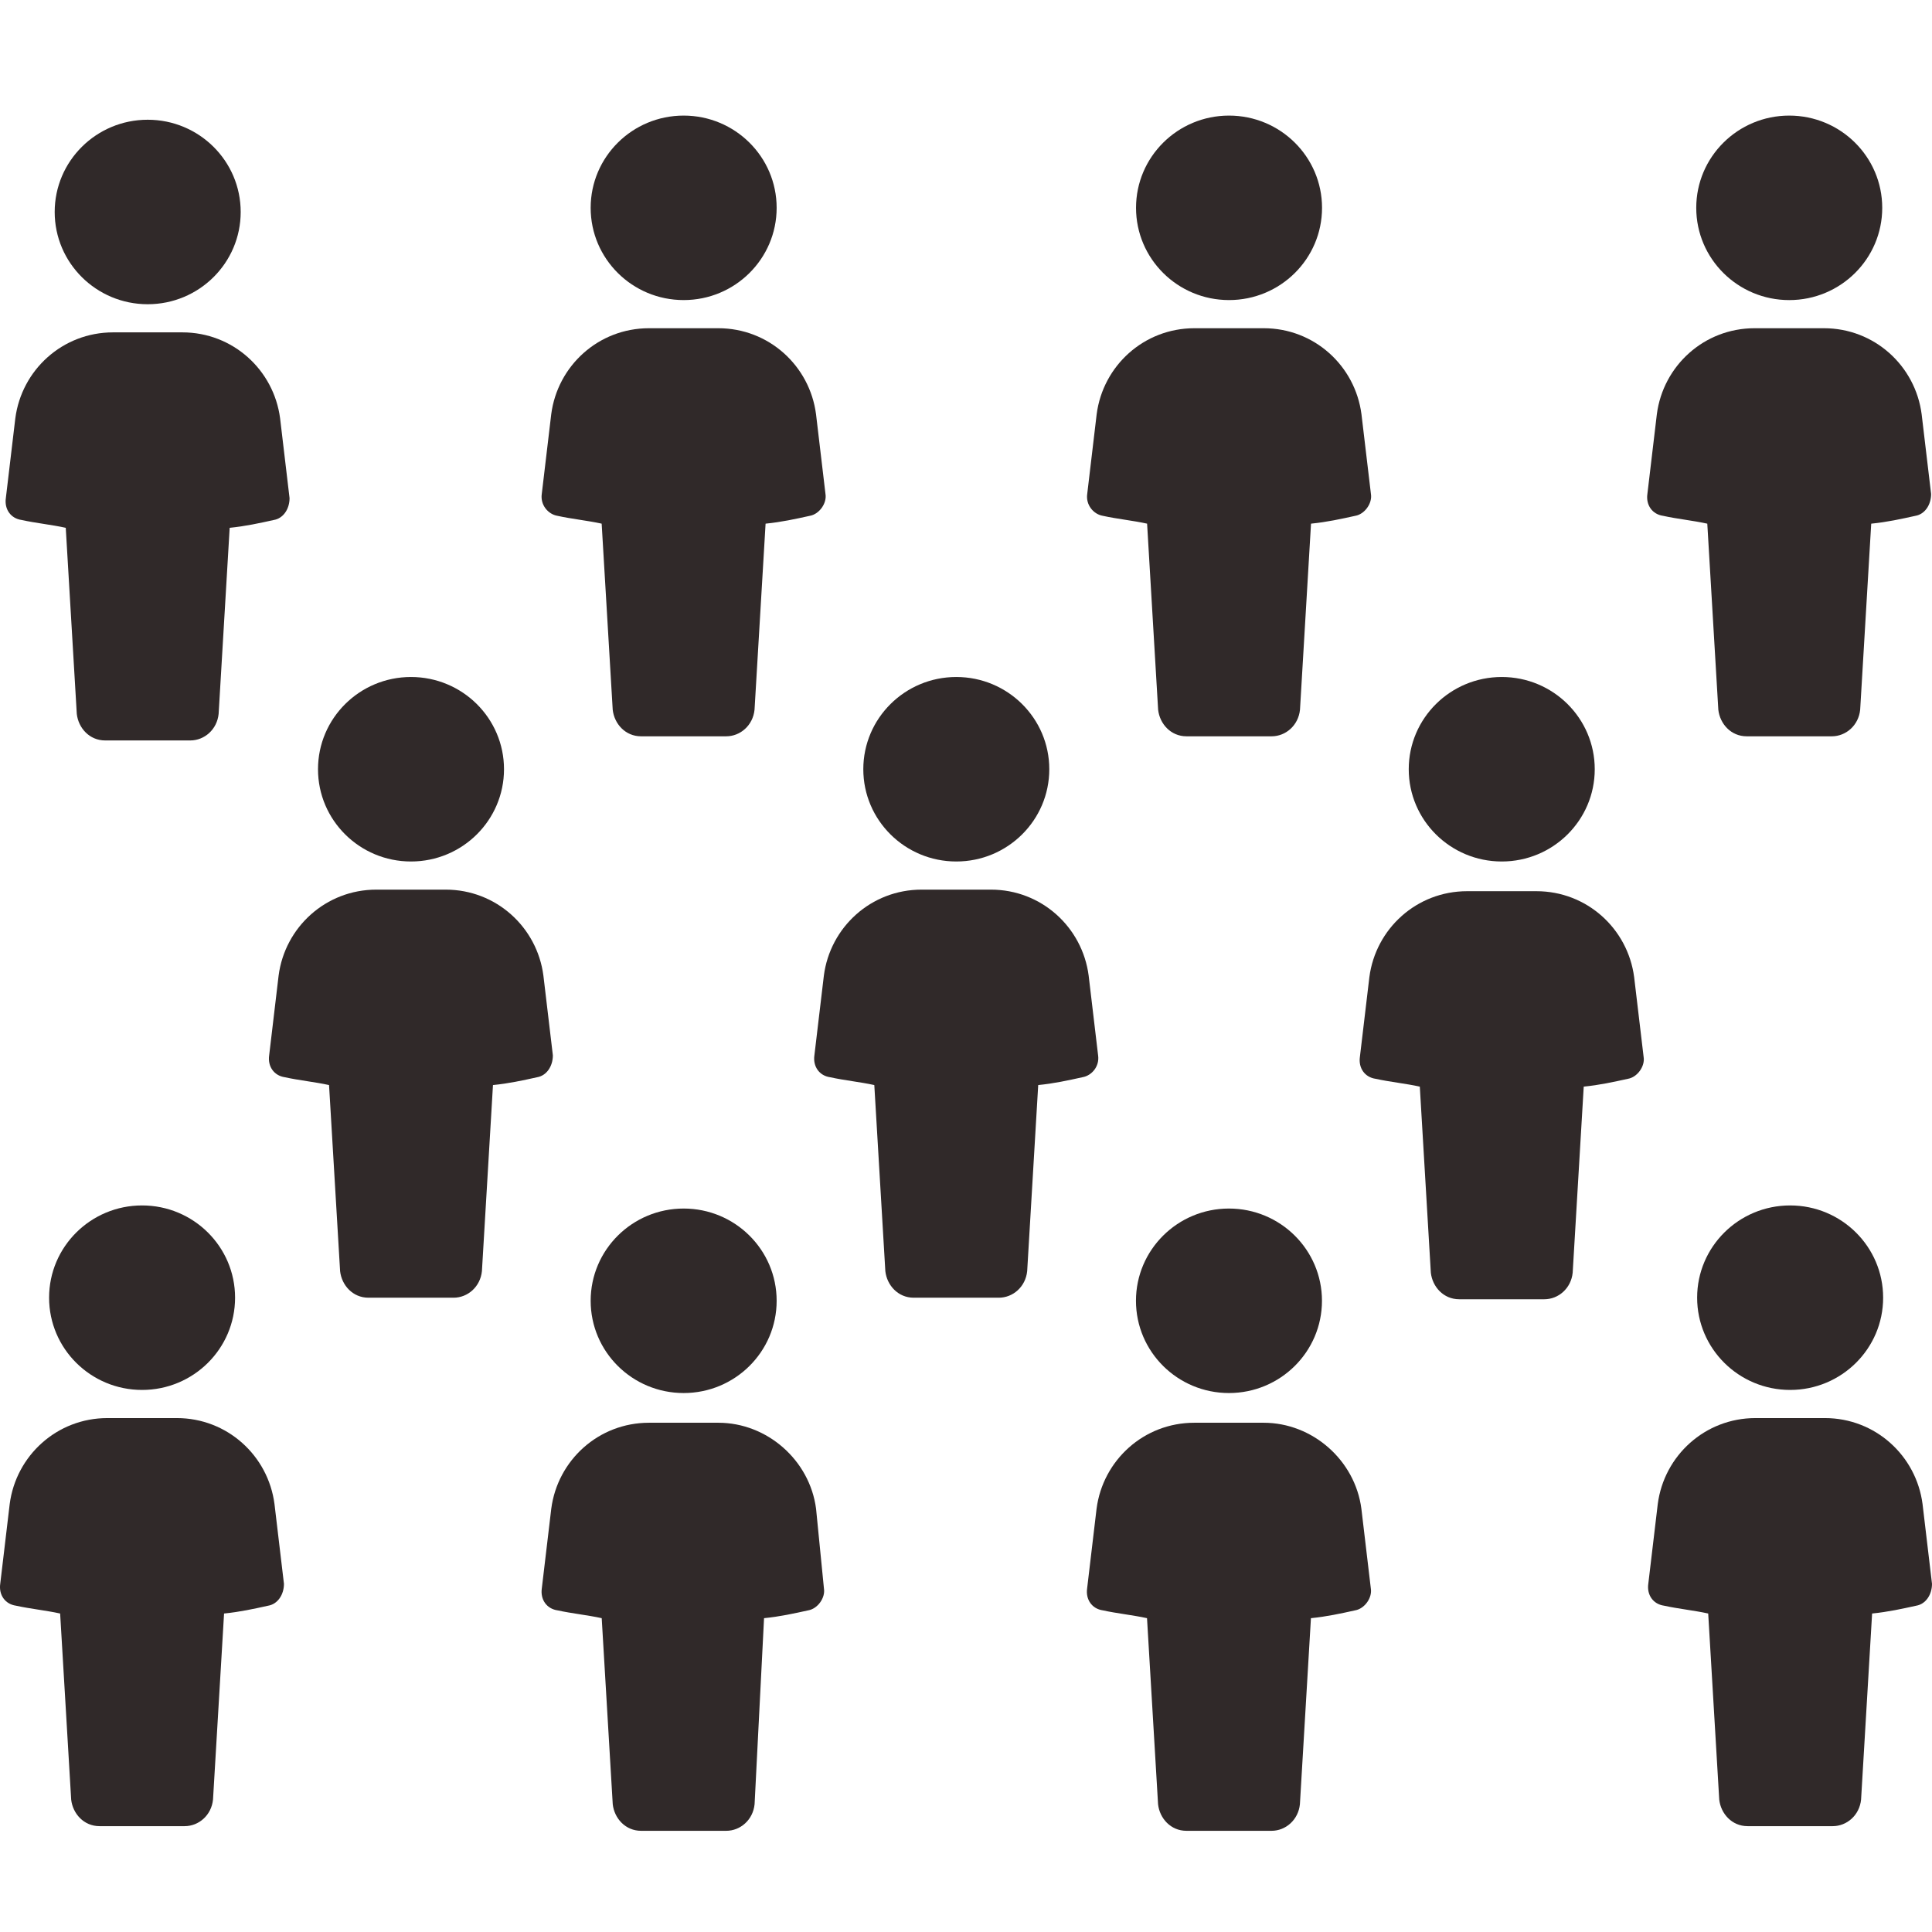 <svg width="117" height="117" viewBox="0 0 117 117" fill="none" xmlns="http://www.w3.org/2000/svg">
<path d="M33.764 31.239C34.622 31.428 35.577 31.523 36.436 31.712L37.105 42.98C37.2 43.832 37.868 44.59 38.822 44.59H43.977C44.836 44.59 45.599 43.926 45.694 42.98L46.363 31.712C47.318 31.618 48.177 31.428 49.035 31.239C49.608 31.145 50.086 30.481 49.99 29.913L49.418 25.085C49.036 22.15 46.554 19.877 43.5 19.877H39.3C36.245 19.877 33.764 22.149 33.382 25.085L32.809 29.913C32.713 30.576 33.191 31.145 33.764 31.239Z" fill="#302929"/>
<path d="M47.033 12.586C47.033 15.672 44.512 18.172 41.402 18.172C38.291 18.172 35.77 15.672 35.77 12.586C35.77 9.501 38.291 7 41.402 7C44.512 7 47.033 9.501 47.033 12.586Z" fill="#302929"/>
<path d="M66.794 31.239C67.653 31.428 68.608 31.523 69.467 31.712L70.135 42.98C70.23 43.832 70.899 44.59 71.853 44.59H77.008C77.867 44.59 78.63 43.926 78.726 42.98L79.394 31.712C80.349 31.618 81.208 31.428 82.067 31.239C82.639 31.145 83.117 30.481 83.022 29.913L82.449 25.085C82.067 22.15 79.585 19.877 76.531 19.877H72.331C69.276 19.877 66.795 22.149 66.413 25.085L65.841 29.913C65.745 30.576 66.221 31.145 66.794 31.239Z" fill="#302929"/>
<path d="M80.061 12.586C80.061 15.672 77.539 18.172 74.428 18.172C71.318 18.172 68.797 15.672 68.797 12.586C68.797 9.501 71.318 7 74.428 7C77.539 7 80.061 9.501 80.061 12.586Z" fill="#302929"/>
<path d="M43.502 86.16H39.302C36.247 86.16 33.766 88.432 33.384 91.367L32.811 96.196C32.716 96.859 33.098 97.427 33.766 97.522C34.625 97.711 35.58 97.806 36.439 97.995L37.107 109.263C37.203 110.115 37.871 110.872 38.825 110.872H43.979C44.838 110.872 45.602 110.209 45.697 109.263L46.27 97.995C47.224 97.901 48.083 97.711 48.942 97.522C49.515 97.427 49.992 96.764 49.897 96.196L49.42 91.367C49.038 88.432 46.461 86.16 43.502 86.16Z" fill="#302929"/>
<path d="M47.033 78.774C47.033 81.86 44.512 84.361 41.402 84.361C38.291 84.361 35.77 81.86 35.77 78.774C35.77 75.689 38.291 73.188 41.402 73.188C44.512 73.188 47.033 75.689 47.033 78.774Z" fill="#302929"/>
<path d="M76.525 86.16H72.325C69.27 86.16 66.789 88.432 66.407 91.367L65.835 96.196C65.74 96.859 66.121 97.427 66.79 97.522C67.648 97.711 68.603 97.806 69.462 97.995L70.131 109.263C70.226 110.115 70.894 110.872 71.849 110.872H77.003C77.862 110.872 78.625 110.209 78.721 109.263L79.389 97.995C80.344 97.901 81.203 97.711 82.062 97.522C82.634 97.427 83.112 96.764 83.016 96.196L82.444 91.367C82.062 88.432 79.484 86.16 76.525 86.16Z" fill="#302929"/>
<path d="M80.057 78.774C80.057 81.86 77.535 84.361 74.424 84.361C71.314 84.361 68.793 81.86 68.793 78.774C68.793 75.689 71.314 73.188 74.424 73.188C77.535 73.188 80.057 75.689 80.057 78.774Z" fill="#302929"/>
<path d="M33.481 63.911L32.908 59.083C32.527 56.148 30.044 53.875 26.99 53.875H22.79C19.735 53.875 17.254 56.148 16.872 59.083L16.3 63.911C16.204 64.575 16.586 65.142 17.254 65.237C18.113 65.427 19.068 65.521 19.927 65.71L20.596 76.978C20.691 77.83 21.359 78.588 22.313 78.588H27.468C28.326 78.588 29.09 77.924 29.185 76.978L29.854 65.71C30.809 65.616 31.668 65.427 32.526 65.237C33.098 65.142 33.481 64.574 33.481 63.911Z" fill="#302929"/>
<path d="M30.522 46.584C30.522 49.669 28 52.171 24.889 52.171C21.779 52.171 19.258 49.669 19.258 46.584C19.258 43.499 21.779 40.998 24.889 40.998C28 40.998 30.522 43.499 30.522 46.584Z" fill="#302929"/>
<path d="M116.946 29.914L116.373 25.085C115.991 22.15 113.509 19.877 110.455 19.877H106.255C103.2 19.877 100.719 22.15 100.337 25.085L99.764 29.914C99.669 30.577 100.051 31.145 100.719 31.239C101.578 31.429 102.533 31.523 103.392 31.713L104.06 42.98C104.156 43.833 104.824 44.59 105.778 44.59H110.932C111.791 44.59 112.555 43.927 112.65 42.98L113.319 31.713C114.273 31.619 115.132 31.429 115.991 31.239C116.563 31.144 116.946 30.576 116.946 29.914Z" fill="#302929"/>
<path d="M113.986 12.587C113.986 15.672 111.465 18.173 108.354 18.173C105.244 18.173 102.723 15.672 102.723 12.587C102.723 9.501 105.244 7 108.354 7C111.465 7 113.986 9.501 113.986 12.587Z" fill="#302929"/>
<path d="M17.196 95.914L16.623 91.085C16.241 88.15 13.759 85.877 10.705 85.877H6.505C3.45 85.877 0.969 88.15 0.587 91.085L0.014 95.914C-0.081 96.577 0.301 97.145 0.969 97.239C1.828 97.429 2.783 97.523 3.642 97.713L4.31 108.98C4.406 109.832 5.074 110.59 6.028 110.59H11.182C12.041 110.59 12.805 109.927 12.9 108.98L13.569 97.713C14.524 97.618 15.382 97.429 16.241 97.239C16.813 97.144 17.196 96.576 17.196 95.914Z" fill="#302929"/>
<path d="M14.236 78.587C14.236 81.672 11.715 84.173 8.604 84.173C5.494 84.173 2.973 81.672 2.973 78.587C2.973 75.501 5.494 73 8.604 73C11.715 73 14.236 75.501 14.236 78.587Z" fill="#302929"/>
<path d="M117 95.914L116.428 91.085C116.046 88.15 113.564 85.877 110.51 85.877H106.31C103.255 85.877 100.773 88.15 100.392 91.085L99.819 95.914C99.724 96.577 100.105 97.145 100.774 97.239C101.633 97.429 102.588 97.523 103.447 97.713L104.115 108.98C104.21 109.832 104.879 110.59 105.833 110.59H110.987C111.846 110.59 112.61 109.927 112.705 108.98L113.373 97.713C114.328 97.618 115.187 97.429 116.046 97.239C116.618 97.144 117 96.576 117 95.914Z" fill="#302929"/>
<path d="M114.041 78.587C114.041 81.672 111.52 84.173 108.409 84.173C105.299 84.173 102.777 81.672 102.777 78.587C102.777 75.501 105.299 73 108.409 73C111.52 73 114.041 75.501 114.041 78.587Z" fill="#302929"/>
<path d="M17.535 30.165L16.963 25.336C16.581 22.401 14.099 20.128 11.045 20.128H6.845C3.79 20.128 1.309 22.401 0.927 25.336L0.354 30.165C0.259 30.828 0.641 31.396 1.309 31.49C2.168 31.68 3.123 31.774 3.982 31.964L4.65 43.231C4.745 44.084 5.414 44.841 6.368 44.841H11.522C12.381 44.841 13.145 44.178 13.24 43.231L13.909 31.964C14.863 31.869 15.722 31.68 16.581 31.49C17.153 31.395 17.535 30.827 17.535 30.165Z" fill="#302929"/>
<path d="M14.576 12.838C14.576 15.923 12.055 18.424 8.944 18.424C5.834 18.424 3.312 15.923 3.312 12.838C3.312 9.752 5.834 7.251 8.944 7.251C12.055 7.251 14.576 9.752 14.576 12.838Z" fill="#302929"/>
<path d="M66.5 63.911L65.928 59.083C65.546 56.148 63.064 53.875 60.01 53.875H55.81C52.755 53.875 50.273 56.148 49.892 59.083L49.319 63.911C49.224 64.575 49.605 65.142 50.274 65.237C51.133 65.427 52.088 65.521 52.947 65.71L53.615 76.978C53.71 77.83 54.379 78.588 55.333 78.588H60.487C61.346 78.588 62.11 77.924 62.205 76.978L62.873 65.71C63.828 65.616 64.687 65.427 65.546 65.237C66.119 65.142 66.596 64.574 66.5 63.911Z" fill="#302929"/>
<path d="M63.544 46.584C63.544 49.669 61.023 52.171 57.913 52.171C54.803 52.171 52.281 49.669 52.281 46.584C52.281 43.499 54.803 40.998 57.913 40.998C61.023 40.998 63.544 43.499 63.544 46.584Z" fill="#302929"/>
<path d="M98.963 59.178C98.581 56.242 96.099 53.97 93.045 53.97H88.845C85.79 53.97 83.309 56.242 82.927 59.178L82.354 64.006C82.259 64.669 82.641 65.237 83.309 65.332C84.168 65.521 85.123 65.616 85.982 65.805L86.65 77.073C86.746 77.925 87.414 78.682 88.368 78.682H93.522C94.381 78.682 95.145 78.019 95.24 77.073L95.909 65.805C96.863 65.711 97.722 65.521 98.581 65.332C99.154 65.237 99.631 64.574 99.536 64.006L98.963 59.178Z" fill="#302929"/>
<path d="M96.576 46.584C96.576 49.669 94.055 52.171 90.945 52.171C87.834 52.171 85.312 49.669 85.312 46.584C85.312 43.499 87.834 40.998 90.945 40.998C94.055 40.998 96.576 43.499 96.576 46.584Z" fill="#302929"/>
</svg>
